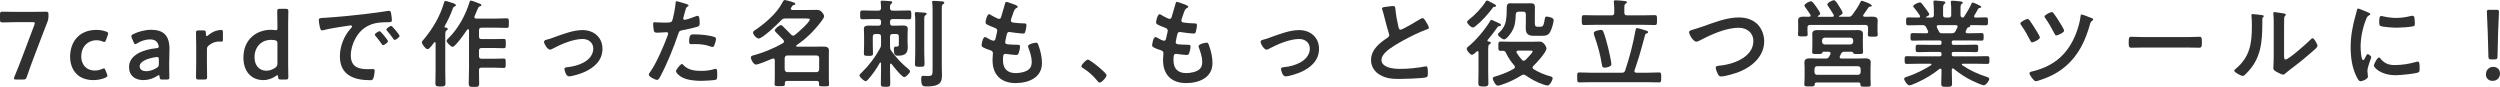 <?xml version="1.0" encoding="UTF-8"?><svg id="b" xmlns="http://www.w3.org/2000/svg" width="626.328" height="21.771" viewBox="0 0 626.328 21.771"><defs><style>.d{fill:#2f302f;stroke-width:0px;}</style></defs><g id="c"><path class="d" d="m8.28,14.882c-.527,1.368-.96,2.616-1.56,4.368-.216.576-.336.672-.96.672h-1.704c-.385,0-.553-.048-.553-.264,0-.097.024-.24.097-.408.72-1.729,1.224-3.024,1.728-4.32l3.288-8.713c.072-.168.097-.312.097-.408,0-.216-.168-.264-.553-.264h-3.84c-1.225,0-3.553.072-3.721.072-.504,0-.6-.145-.6-.696v-1.296c0-.553.096-.696.6-.696.168,0,2.496.048,3.721.048h3.48c1.248,0,3.576-.048,3.744-.048.504,0,.6.144.6.696v.504c0,.527-.071.912-.288,1.416-.432,1.08-.863,2.208-1.248,3.216l-2.328,6.121Z"/><path class="d" d="m26.904,18.962c0,.216-.168.336-.504.504-.816.36-1.896.601-3,.601-4.129,0-5.833-2.856-5.833-5.833,0-3.84,2.328-6.744,6.601-6.744.84,0,1.704.144,2.4.407.36.12.504.24.528.48,0,.096-.024.24-.097.432l-.432,1.177c-.144.384-.216.528-.408.528-.12,0-.264-.049-.479-.145-.433-.168-.912-.288-1.44-.288-2.328,0-3.889,1.704-3.889,4.08,0,1.824,1.104,3.505,3.433,3.505.624,0,1.272-.145,1.776-.384.216-.097.359-.145.479-.145.192,0,.265.145.408.528l.336.84c.072.192.12.336.12.456Z"/><path class="d" d="m40.681,19.922c-.552,0-.672-.048-.696-.696-.023-.264-.048-.407-.191-.407-.072,0-.169.048-.337.168-1.031.672-2.304,1.08-3.528,1.08-2.063,0-3.6-1.08-3.6-3.265,0-3.072,3.624-4.416,6.84-4.729.408-.023.576-.12.601-.384,0-.24-.145-.744-.384-1.057-.336-.504-.937-.768-1.849-.768-1.056,0-2.304.432-3.168.984-.216.144-.36.216-.48.216-.168,0-.264-.145-.408-.48l-.456-1.056c-.096-.192-.119-.336-.119-.456,0-.216.144-.36.479-.528,1.248-.624,2.952-1.08,4.488-1.08,3.072,0,4.585,1.416,4.585,4.801l-.072,3.648c-.024,1.368.048,3.096.048,3.504s-.144.504-.672.504h-1.08Zm-1.296-5.641c-.097,0-.168,0-.288.024-2.208.312-4.104,1.104-4.104,2.304,0,.792.648,1.225,1.656,1.225.84,0,1.776-.312,2.544-.792.48-.288.601-.48.601-1.057v-1.056c0-.48-.072-.648-.408-.648Z"/><path class="d" d="m51.84,16.082c0,1.08.048,3.072.048,3.24,0,.504-.144.6-.696.6h-1.392c-.553,0-.696-.096-.696-.6,0-.168.048-2.16.048-3.24v-4.633c0-1.08-.048-3.072-.048-3.24,0-.504.144-.6.696-.6h1.008c.624,0,.769.096.769.72,0,.528.071.72.216.72.071,0,.191-.071.359-.216.601-.504,1.225-.864,1.921-1.104.432-.119.983-.239,1.319-.239.36,0,.456.168.456.647v1.824c0,.36-.144.48-.407.48-.12,0-.337-.048-.576-.048-.816,0-1.752.336-2.496.936-.408.312-.528.552-.528,1.08v3.673Z"/><path class="d" d="m70.368,19.922c-.552,0-.672-.096-.696-.672-.024-.288-.048-.408-.168-.408-.072,0-.192.048-.36.168-.84.601-1.943,1.057-3.168,1.057-3.048,0-4.992-2.209-4.992-5.617,0-4.8,3.504-6.984,6.864-6.984.336,0,.648.024.96.072.145.023.24.023.336.023.312,0,.36-.144.36-.624v-.888c0-1.08-.048-3.072-.048-3.24,0-.504.144-.601.696-.601h1.392c.552,0,.696.097.696.601,0,.168-.048,2.16-.048,3.24v10.033c0,1.08.048,3.072.048,3.24,0,.504-.145.6-.696.6h-1.176Zm-2.568-9.937c-2.04,0-4.032,1.536-4.032,4.344,0,2.16,1.248,3.385,2.952,3.385.84,0,1.584-.288,2.232-.744.432-.336.552-.552.552-1.08v-4.992c0-.576-.144-.744-.696-.84-.288-.049-.624-.072-1.008-.072Z"/><path class="d" d="m81.263,4.465c3.505-.216,7.009-.576,10.489-.984,1.824-.216,3.648-.456,5.448-.744.097-.023.217-.023.312-.023.36,0,.408.312.456.6.096.408.216,1.344.216,1.752,0,.528-.504.48-1.08.504-1.392.024-2.616.024-3.984.505-1.848.672-3.145,1.848-4.08,3.576-.696,1.271-1.152,2.76-1.152,4.224,0,2.785,1.776,3.457,4.225,3.457.408,0,.936-.024,1.2-.024.359,0,.552.024.552.408,0,.48-.168,1.536-.36,1.968-.168.36-.359.408-.768.408-4.08,0-7.585-1.296-7.585-5.977,0-2.448,1.008-5.088,2.641-6.889.264-.288.408-.456.408-.576,0-.216-.192-.288-.36-.288s-1.272.192-1.513.217c-1.607.239-3.768.576-5.304.983-.12.024-.24.049-.36.049-.336,0-.456-.528-.528-.793-.096-.407-.264-1.319-.264-1.728,0-.624.336-.552,1.392-.624Zm15.938,5.856c0,.36-.96,1.008-1.224,1.008-.168,0-.24-.168-.336-.288-.48-.696-1.008-1.368-1.536-2.016-.072-.072-.216-.217-.216-.336,0-.288.96-.889,1.224-.889s2.088,2.232,2.088,2.521Zm2.904-1.32c0,.336-.936,1.008-1.224,1.008-.168,0-.265-.191-.36-.312-.384-.576-1.08-1.464-1.56-1.992-.072-.072-.168-.216-.168-.312,0-.288.936-.912,1.224-.912.24,0,2.088,2.232,2.088,2.521Z"/><path class="d" d="m107.111,12.313c-.479,0-1.416-1.272-1.416-1.681,0-.288.336-.624.528-.84,2.184-2.592,4.056-5.784,4.992-9.049.072-.216.12-.504.408-.504.264,0,1.2.36,1.656.48.504.144.936.312.936.6,0,.168-.216.288-.359.336-.24.096-.288.12-.408.456-.456,1.416-1.32,3.145-2.04,4.44-.024.048-.049.072-.049.12,0,.144.097.216.217.24.239.023.6.048.6.359,0,.192-.192.288-.336.385-.264.168-.288.504-.288,1.392v8.737c0,1.056.048,2.088.048,3.12,0,.672-.312.768-1.248.768-1.008,0-1.272-.096-1.272-.815,0-1.032.049-2.04.049-3.072v-6.985c0-.119-.049-.239-.192-.239-.072,0-.12.023-.192.096-.288.384-1.128,1.656-1.632,1.656Zm11.737-8.041c0,.265.191.36.432.384h4.992c.889,0,1.753-.071,2.641-.071.6,0,.576.312.576,1.224,0,.889.023,1.177-.552,1.177-.889,0-1.776-.049-2.665-.049h-3.624c-.456,0-.647.192-.647.673v1.512c0,.48.191.672.647.672h3.072c.84,0,1.656-.048,2.496-.048.504,0,.504.264.504,1.176,0,.864,0,1.152-.504,1.152-.792,0-1.656-.048-2.496-.048h-3.072c-.456,0-.647.192-.647.672v1.344c0,.48.191.673.647.673h2.952c.864,0,1.752-.048,2.616-.048.504,0,.48.287.48,1.176,0,.864.023,1.176-.48,1.176-.864,0-1.752-.072-2.616-.072h-2.952c-.456,0-.647.168-.647.624-.024,1.08.048,2.137.048,3.192,0,1.009-.24,1.009-1.297,1.009-1.008,0-1.319,0-1.319-.937,0-1.296.071-2.592.071-3.889V7.609c-.023-.168-.071-.288-.239-.288-.12,0-.192.096-.265.168-.456.695-2.928,4.248-3.6,4.248-.433,0-1.513-1.08-1.513-1.512,0-.24.433-.624.601-.793,2.352-2.352,4.176-5.712,5.136-8.88.072-.24.145-.408.36-.408s1.561.527,1.872.647c.384.145.744.24.744.505,0,.191-.264.264-.408.287-.312.12-.408.36-.696,1.057-.144.336-.312.792-.6,1.416-.024.048-.048.144-.048.216Z"/><path class="d" d="m136.823,9.985c.792-.192,1.44-.433,2.208-.721,2.137-.768,4.657-1.728,6.913-1.728,2.809,0,4.992,1.8,4.992,4.704,0,2.977-2.184,4.801-4.704,5.881-.84.359-2.809,1.008-3.696,1.008-.792,0-1.128-1.632-1.128-1.824,0-.408.456-.456.768-.479,1.416-.145,2.832-.505,4.104-1.2,1.272-.721,2.353-1.896,2.353-3.433,0-1.561-1.225-2.424-2.688-2.424-2.328,0-5.448,1.319-7.488,2.424-.192.12-.408.24-.673.24-.624,0-1.487-1.44-1.487-1.944,0-.312.264-.432.527-.504Z"/><path class="d" d="m171.624.889c.216.071.888.239.888.504,0,.12-.144.191-.216.24-.36.216-.384.312-.552.84-.072.264-.576,2.016-.576,2.136,0,.216.168.36.36.36.432,0,2.304-.696,2.784-.888.168-.072.336-.12.504-.12.479,0,.479,1.464.479,1.824,0,.407-.048.744-.456.863-1.176.385-2.712.696-3.936.937-.696.144-.769.264-.984.937-1.08,3.24-2.856,7.608-4.465,10.584-.312.576-.504.912-.863.912-.385,0-2.041-.768-2.041-1.296,0-.24.265-.6.408-.792,1.513-2.16,3.312-6.336,4.249-8.881.048-.144.191-.504.191-.624,0-.24-.191-.359-.432-.359-.336,0-1.393.119-2.137.119-.479,0-.863.024-1.008-.432-.096-.312-.192-1.393-.192-1.752,0-.265.072-.433.36-.433.216,0,1.225.097,2.256.097,1.536,0,1.896-.024,2.112-.385.288-.479.864-3.672.889-4.368.023-.359.023-.6.264-.6.216,0,1.8.479,2.112.576Zm-.336,15.481c1.056,1.176,2.88,1.392,4.344,1.392,1.249,0,2.232-.12,3.409-.479.071-.024.168-.049.239-.049.408,0,.408.553.408,1.513,0,.479.024,1.032-.264,1.2-.433.191-3.145.312-3.744.312-1.585,0-3.793-.191-5.137-1.08-.384-.264-1.176-.864-1.176-1.368,0-.359,1.104-1.776,1.487-1.776.168,0,.337.217.433.337Zm2.928-7.753c1.272,0,3.625.216,4.825.672.216.072.336.216.336.48,0,.359-.288,1.344-.456,1.68-.097.216-.192.312-.433.312-.168,0-.336-.049-.504-.12-1.2-.456-2.521-.601-3.816-.601-.312,0-.6.024-.912.024-.479,0-.6-.12-.6-.528,0-2.064.432-1.92,1.56-1.92Z"/><path class="d" d="m204.648,20.282h-7.488c-.36,0-.528.144-.528.528v.312c0,.48-.336.456-1.296.456-.936,0-1.272.024-1.272-.48,0-.432.049-1.128.049-1.68v-4.32c-.024-.096-.024-.456-.385-.456-.071,0-.144.024-.216.048-.744.312-3.504,1.488-4.128,1.488-.601,0-1.272-1.296-1.272-1.752,0-.385.312-.48.624-.553,2.4-.624,5.232-1.8,7.393-3.048.145-.096.288-.24.288-.432,0-.168-.072-.24-.144-.36-.601-.648-1.2-1.296-1.824-1.896-.145-.144-.336-.336-.336-.527,0-.408,1.128-1.32,1.536-1.32.216,0,.384.216.552.359.672.673,1.368,1.345,2.016,2.041.145.144.288.239.48.239s.312-.071.432-.168c.673-.504,3.745-3.168,3.745-3.888,0-.217-.385-.24-.937-.24h-5.185c-.504,0-.696.096-1.056.456-.769.84-4.656,4.561-5.617,4.561-.504,0-1.416-.937-1.416-1.488,0-.288.385-.576.624-.696,2.4-1.632,5.353-4.152,6.673-6.744.145-.265.336-.721.672-.721.216,0,1.345.336,1.681.433.432.12.936.264.936.552,0,.216-.359.264-.504.312-.24.071-.312.287-.552.647-.048.096-.072.145-.072.24,0,.216.192.288.36.312h3.937c.72,0,1.464-.023,2.184-.023.601,0,.889.096,1.296.552.217.216.576.72.576,1.032s-.384.84-.647,1.2c-.048.048-.097.12-.12.168-1.824,2.376-3.673,4.2-6.145,5.904-.072.048-.096.096-.096.168,0,.145.119.192.239.192h4.537c.647,0,1.319-.024,1.968-.024s1.464.072,1.464.912c0,.456-.023.937-.023,1.393v5.496c0,.552.048,1.32.048,1.681,0,.504-.288.479-1.248.479s-1.272.024-1.272-.479c0-.097,0-.217.024-.312-.024-.384-.168-.552-.553-.552Zm-.071-2.208c.407-.049.647-.265.647-.673v-2.855c0-.408-.24-.648-.647-.648h-7.321c-.408,0-.624.264-.672.648v2.855c.048.385.264.673.672.673h7.321Z"/><path class="d" d="m223.176,15.938c-.144,0-.191.12-.191.24v1.128c0,1.248.048,2.473.048,3.721,0,.695-.24.72-1.152.72s-1.2-.024-1.2-.672c0-1.248.048-2.496.048-3.769v-1.44c0-.096-.048-.216-.144-.216-.072,0-.12.048-.168.097-.864,1.536-1.753,2.832-2.929,4.152-.192.191-.36.432-.624.432-.36,0-1.536-.984-1.536-1.44,0-.216.336-.527.576-.744,1.824-1.775,3.384-3.84,4.584-6.072.265-.479.24-.576.24-1.128v-1.752c0-.48-.191-.672-.672-.672h-.72c-.456,0-.673.191-.673.672v2.088c0,.696.049,1.416.049,2.136,0,.553-.265.576-1.104.576-.937,0-1.176-.023-1.176-.624,0-.695.048-1.392.048-2.088v-2.521c0-.672-.048-1.176-.048-1.56,0-.744.647-.792,1.248-.792.647,0,1.296.023,1.944.023h.432c.48,0,.672-.191.672-.672v-.312c0-.48-.191-.673-.672-.673h-1.32c-.888,0-1.776.048-2.688.048-.575,0-.552-.312-.552-1.104,0-.84-.023-1.104.576-1.104.888,0,1.776.048,2.664.048h1.32c.456,0,.648-.168.672-.624,0-.432-.023-.888-.072-1.319-.023-.072-.023-.168-.023-.24,0-.265.191-.312.408-.312.408,0,1.488.072,1.92.12.216,0,.576.024.576.312,0,.168-.12.24-.265.359-.287.192-.312.505-.287,1.08,0,.456.216.624.672.624h1.416c.888,0,1.776-.048,2.664-.048.6,0,.576.312.576,1.104,0,.84.023,1.104-.576,1.104-.888,0-1.776-.048-2.664-.048h-1.416c-.48,0-.672.192-.672.673v.312c0,.48.191.672.672.672h.552c.648,0,1.296-.048,1.944-.048.6,0,1.271.048,1.271.816,0,.359-.048.864-.048,1.512v1.729c0,.479.048.936.048,1.392,0,1.561-.72,2.112-2.448,2.112-.575,0-1.031-.023-1.031-1.56,0-.288.023-.721.407-.721h.408c.385,0,.433-.264.433-.6v-1.872c0-.48-.192-.672-.672-.672h-.864c-.48,0-.672.191-.672.672v2.424c0,.48.023.696.312,1.104,1.248,1.775,2.616,3.192,4.297,4.584.168.145.407.336.407.576,0,.408-1.104,1.44-1.439,1.44-.624,0-2.761-2.713-3.192-3.289-.072-.071-.12-.096-.192-.096Zm6.121-10.561c0-.601,0-1.248-.097-1.849v-.191c0-.265.168-.312.384-.312.288,0,1.753.12,2.064.145.192.023.504.048.504.288,0,.191-.191.264-.336.384-.24.168-.264.359-.264,1.248v8.017c0,.984.072,1.944.072,2.928,0,.673-.24.696-1.2.696-.937,0-1.2-.023-1.2-.696,0-.96.072-1.943.072-2.928v-7.729Zm4.344-2.688c0-.648,0-1.344-.072-1.824-.023-.12-.048-.24-.048-.336,0-.264.217-.312.456-.312.288,0,1.608.097,1.969.12.239.024.624.049.624.36,0,.192-.192.264-.336.36-.265.168-.288.384-.288,1.224v14.594c0,.647.048,1.271.048,1.92,0,.744-.048,1.561-.648,2.112-.768.696-2.208.744-3.216.744-.769,0-1.345.048-1.345-1.824,0-.36,0-.84.48-.84.096,0,.264,0,.384.023.216.024.648.024.889.024,1.104,0,1.104-.36,1.104-1.752V2.688Z"/><path class="d" d="m254.977,1.704c0,.12-.097.192-.217.265-.336.168-.504.191-.84,1.056-.216.576-.408,1.176-.6,1.752-.048.12-.072.217-.072.336,0,.408.312.505.648.553.815.096,1.632.168,2.448.191.456,0,.815-.023.815.456,0,.36-.144,1.2-.264,1.561-.096.336-.192.528-.528.528-.696,0-2.568-.24-3.265-.36-.071-.024-.144-.048-.216-.048-.384,0-.552.264-.647.576-.072.288-.408,1.8-.408,1.992,0,.504.504.527.84.552.72.072,1.44.096,2.16.096.648,0,.72.168.72.408,0,.48-.144,1.152-.312,1.608-.12.36-.264.552-.672.552-.553,0-1.681-.168-2.257-.24-.096-.023-.312-.048-.384-.048-.647,0-.647.601-.647,1.633,0,2.088,1.104,3.191,3.191,3.191,1.08,0,2.736-.288,3.48-1.128.433-.479.528-1.08.528-1.704,0-1.176-.408-2.376-.816-3.48-.048-.12-.096-.288-.096-.432,0-.576,1.776-.888,2.04-.888.384,0,.456.384.648.912.456,1.296.792,2.808.792,4.2,0,3.72-3.433,5.017-6.625,5.017-3.624,0-5.76-2.089-5.76-5.737,0-.6.096-1.512.096-1.752,0-.528-.408-.672-.96-.84-.48-.145-.96-.336-1.416-.576-.265-.144-.456-.264-.456-.576,0-.144.239-2.04.84-2.04.216,0,.432.144.6.24.312.216,1.177.672,1.536.672.408,0,.48-.336.624-1.032.049-.264.145-.576.217-.936.023-.168.096-.385.096-.528,0-.528-.433-.672-.769-.792-1.68-.648-2.16-.864-2.16-1.296,0-.408.385-2.064.889-2.064.168,0,.408.168.552.264.696.408.912.504,1.632.84.12.049.192.072.312.072.384,0,.479-.312.552-.576.216-.815.744-2.52.937-3.216.071-.265.12-.48.359-.48.168,0,.769.24,1.2.385.408.144,1.633.479,1.633.863Z"/><path class="d" d="m272.543,14.93c.553,0,4.681,3.312,4.681,3.912,0,.528-1.2,1.849-1.752,1.849-.192,0-.36-.217-.48-.36-1.032-1.272-2.256-2.4-3.648-3.265-.168-.096-.432-.239-.432-.456,0-.407,1.224-1.68,1.632-1.68Z"/><path class="d" d="m297.696,1.704c0,.12-.096.192-.216.265-.336.168-.504.191-.84,1.056-.217.576-.408,1.176-.601,1.752-.048.12-.072.217-.072.336,0,.408.312.505.648.553.816.096,1.632.168,2.448.191.456,0,.816-.023.816.456,0,.36-.145,1.2-.265,1.561-.096.336-.191.528-.527.528-.696,0-2.568-.24-3.265-.36-.072-.024-.144-.048-.216-.048-.384,0-.553.264-.648.576-.072.288-.408,1.8-.408,1.992,0,.504.504.527.841.552.72.072,1.439.096,2.16.096.647,0,.72.168.72.408,0,.48-.145,1.152-.312,1.608-.119.36-.264.552-.672.552-.552,0-1.68-.168-2.256-.24-.096-.023-.312-.048-.384-.048-.648,0-.648.601-.648,1.633,0,2.088,1.104,3.191,3.192,3.191,1.08,0,2.736-.288,3.48-1.128.432-.479.527-1.08.527-1.704,0-1.176-.407-2.376-.815-3.48-.048-.12-.096-.288-.096-.432,0-.576,1.775-.888,2.04-.888.384,0,.456.384.647.912.456,1.296.792,2.808.792,4.2,0,3.72-3.432,5.017-6.624,5.017-3.625,0-5.761-2.089-5.761-5.737,0-.6.096-1.512.096-1.752,0-.528-.407-.672-.96-.84-.479-.145-.96-.336-1.416-.576-.264-.144-.456-.264-.456-.576,0-.144.24-2.04.84-2.04.217,0,.433.144.601.24.312.216,1.176.672,1.536.672.408,0,.479-.336.624-1.032.048-.264.144-.576.216-.936.024-.168.096-.385.096-.528,0-.528-.432-.672-.768-.792-1.681-.648-2.16-.864-2.16-1.296,0-.408.384-2.064.888-2.064.168,0,.408.168.553.264.695.408.911.504,1.632.84.12.049.191.072.312.072.385,0,.48-.312.553-.576.216-.815.744-2.52.936-3.216.072-.265.12-.48.36-.48.168,0,.768.24,1.2.385.408.144,1.632.479,1.632.863Z"/><path class="d" d="m316.344,9.985c.792-.192,1.439-.433,2.208-.721,2.136-.768,4.656-1.728,6.912-1.728,2.809,0,4.993,1.8,4.993,4.704,0,2.977-2.185,4.801-4.705,5.881-.84.359-2.808,1.008-3.696,1.008-.792,0-1.128-1.632-1.128-1.824,0-.408.456-.456.769-.479,1.416-.145,2.832-.505,4.104-1.2,1.271-.721,2.352-1.896,2.352-3.433,0-1.561-1.224-2.424-2.688-2.424-2.328,0-5.448,1.319-7.488,2.424-.192.12-.408.24-.672.24-.624,0-1.488-1.44-1.488-1.944,0-.312.264-.432.528-.504Z"/><path class="d" d="m347.784,1.633c.359-.049.768-.12,1.151-.12.672,0,.624.359.672.912.145,1.439.408,2.88.744,4.296.072.312.145.721.553.721.432,0,4.272-2.257,4.896-2.665.191-.096.407-.239.624-.239.312,0,.72.72.863.96.192.312.696,1.128.696,1.464,0,.24-.264.312-.456.384-1.728.576-4.296,1.872-5.929,2.761-1.271.695-3.312,1.872-4.32,2.832-.624.6-1.176,1.248-1.176,2.16,0,.864.84,1.464,1.584,1.729,1.008.359,2.137.432,3.192.432,2.017,0,4.32-.264,6.265-.624.072-.024.144-.024.216-.024.336,0,.36.984.36,1.488v.288c0,.624-.024.889-.504,1.008-.912.24-5.449.385-6.601.385-1.776,0-3.337-.097-4.921-1.032-1.344-.769-2.208-2.112-2.208-3.696,0-2.616,2.16-4.32,4.152-5.617.24-.168.408-.336.408-.624,0-.191-.024-.287-.096-.432-.288-.864-.961-3.408-1.2-4.393-.145-.552-.265-1.08-.456-1.584-.024-.096-.072-.192-.072-.288,0-.36.792-.36,1.561-.479Z"/><path class="d" d="m372.647,10.177c0,.145.096.192.24.217.216.023.6.048.6.336,0,.216-.216.312-.384.408-.24.144-.264.6-.264,1.248v5.496c0,1.008.048,2.017.048,3.024,0,.647-.312.768-1.248.768-.984,0-1.272-.144-1.272-.815,0-.984.048-1.969.048-2.977v-4.752c0-.169-.048-.312-.24-.312-.168,0-.239.096-.359.216-.312.312-.744.696-1.057.696-.408,0-1.296-1.032-1.296-1.488,0-.336.312-.528.576-.744,1.68-1.344,4.152-4.272,5.232-6.145.12-.216.192-.359.408-.359.168,0,.792.336,1.344.575.744.312,1.032.456,1.032.673,0,.191-.216.264-.36.288-.264.023-.359.048-.552.312-1.272,1.704-.937,1.368-2.448,3.192-.024.024-.048.072-.048.144Zm.6-9.744c.336.191.792.432,1.152.6.168.096.408.24.408.456,0,.168-.192.216-.312.216-.359.024-.384.048-.575.336-1.08,1.488-2.761,3.337-4.201,4.465-.191.144-.479.384-.72.384-.432,0-1.44-.936-1.44-1.368,0-.264.312-.479.48-.624,1.392-1.032,3.265-3,4.152-4.488.096-.168.192-.264.384-.264.216,0,.48.168.672.288Zm3.601,20.569c-.288.12-1.272.456-1.561.456-.432,0-.647-.384-.863-.72-.168-.288-.433-.744-.433-1.08,0-.36.456-.456.721-.528,1.584-.48,3.144-1.08,4.56-1.92.145-.097.265-.216.265-.433,0-.144-.072-.264-.168-.384-.816-.912-1.513-1.968-2.064-3.096-.168-.36-.312-.553-.744-.576-.216,0-.408.023-.6.023-.576,0-.576-.24-.576-1.176,0-.888-.024-1.152.552-1.152.888,0,1.776.048,2.641.048h5.112c.768,0,1.632-.048,2.112-.048.96,0,1.632,1.345,1.632,1.729,0,.936-2.568,3.696-3.288,4.393-.12.12-.192.239-.192.407s.12.288.265.385c1.176.744,2.76,1.416,4.128,1.775.288.072.648.169.648.528,0,.336-.648,1.801-1.345,1.801-.216,0-.815-.217-1.056-.288-1.584-.528-3-1.32-4.368-2.257-.168-.096-.337-.191-.528-.191-.216,0-.336.071-.504.168-1.368.864-2.833,1.584-4.345,2.136Zm1.896-13.057c-.312.504-1.32,1.943-1.944,1.943-.288,0-1.513-.792-1.513-1.248,0-.216.217-.384.36-.527,1.393-1.297,1.704-2.616,1.801-4.44.023-.456.023-.864.023-1.2.024-1.176.024-1.656.937-1.656.384,0,.744.024,1.104.024h2.856c.36,0,.72-.024,1.08-.024.888,0,1.104.264,1.104,1.104,0,.432-.024.84-.024,1.248v2.424c0,.696,0,1.104.672,1.104h.792c.528,0,.769-.24,1.057-2.112.048-.288.144-.433.456-.433.168,0,1.728.192,1.728.864,0,.624-.407,1.969-.672,2.568-.504,1.2-1.08,1.393-2.328,1.393h-1.968c-1.801,0-2.017-.864-2.017-2.041,0-.407.024-.84.024-1.296v-2.04c0-.456-.192-.672-.672-.672h-1.152c-.456.048-.672.191-.696.647-.072,1.681-.144,2.904-1.008,4.369Zm2.544,7.032c.12.12.264.24.456.24s.312-.096.456-.216c.312-.312,1.776-1.776,1.776-2.137,0-.168-.312-.191-.864-.191h-2.761c-.216.023-.432.096-.432.359,0,.097.024.145.072.216.359.624.815,1.2,1.296,1.729Z"/><path class="d" d="m410.137,7.033c.264,0,1.992.527,2.328.647.168.072.432.145.432.36s-.144.264-.312.312c-.288.072-.336.12-.408.288-.528,1.873-.984,3.745-1.561,5.593-.359,1.128-.72,2.256-1.104,3.385-.024.048-.048.12-.048.168,0,.312.239.408.504.432h2.784c.96,0,1.896-.072,2.856-.072.6,0,.576.312.576,1.248s.023,1.248-.576,1.248c-.96,0-1.896-.048-2.856-.048h-14.186c-.96,0-1.896.048-2.856.048-.624,0-.575-.336-.575-1.248,0-.936-.049-1.248.575-1.248.961,0,1.896.072,2.856.072h7.729c.48,0,.721-.12.864-.576,1.152-3.48,1.944-6.48,2.593-10.081.048-.239.096-.527.384-.527Zm-3.192-3.864c0,.479.216.672.672.672h4.152c.937,0,1.849-.048,2.784-.048.624,0,.576.288.576,1.248,0,.912.048,1.224-.576,1.224-.912,0-1.848-.048-2.784-.048h-12.121c-.936,0-1.848.048-2.784.048-.624,0-.576-.312-.576-1.224,0-.96-.048-1.248.576-1.248.937,0,1.849.048,2.784.048h4.104c.48,0,.672-.192.672-.672v-.456c0-.696-.023-1.393-.096-2.064,0-.072-.024-.168-.024-.24,0-.288.217-.336.456-.336.48,0,1.656.096,2.16.168.217.024.673.024.673.336,0,.168-.145.216-.337.336-.287.192-.312.504-.312,1.177v1.08Zm-4.944,13.776c-.601,0-.601-.359-.696-.863-.432-2.593-.984-4.585-1.848-7.057-.072-.192-.168-.504-.168-.696,0-.408.407-.528.72-.624.288-.096.768-.216,1.056-.216.312,0,.456.12.601.384.336.696,1.008,3.216,1.224,4.08.168.721.816,3.528.816,4.129,0,.672-1.296.863-1.704.863Z"/><path class="d" d="m426.768,6.577c2.809-.984,5.832-2.208,8.856-2.208,1.752,0,3.48.479,4.729,1.752,1.057,1.104,1.632,2.688,1.632,4.224,0,3.696-2.928,6.289-6.145,7.609-1.031.408-3.6,1.2-4.68,1.2-.408,0-.576-.24-.769-.576-.191-.36-.552-1.225-.552-1.608,0-.432.504-.48.816-.504,3.36-.264,8.616-2.064,8.616-6.169,0-2.136-1.656-3.336-3.672-3.336-3.337,0-7.057,1.776-9.985,3.288-.191.096-.384.192-.624.192-.744,0-1.824-1.729-1.824-2.4,0-.312.288-.408,1.296-.72.553-.168,1.297-.385,2.305-.744Z"/><path class="d" d="m458.063,1.633c-.096-.145-.264-.36-.264-.505,0-.456,1.272-1.08,1.656-1.08s.864.816,1.224,1.393c.168.264.96,1.488.96,1.752,0,.36-.575.648-.863.792-.097.048-.072.097-.072.12,0,.024,0,.096.12.096h2.208c.552,0,.72-.071,1.056-.504.673-.888,1.513-2.136,1.992-3.144.072-.145.168-.36.336-.36s2.521.768,2.521,1.224c0,.217-.191.24-.384.24-.168,0-.312.048-.433.192-.407.576-.624.984-1.271,1.848-.048.072-.072.12-.072.217,0,.191.168.287.336.287.648-.023,1.296-.023,1.969-.023.624,0,1.344.096,1.344.912,0,.312-.048.696-.048,1.128v1.512c0,.288.048.696.048.961,0,.504-.336.504-1.248.504-.816,0-1.225.023-1.225-.48,0-.336.049-.647.049-.96v-.84c0-.456-.217-.672-.673-.672h-13.825c-.479,0-.672.216-.672.672v.768c0,.312.048.624.048.96,0,.528-.407.48-1.2.48-.863,0-1.224.024-1.224-.504,0-.24.048-.672.048-.937v-1.464c0-.504-.023-.84-.023-1.104,0-.888.743-.936,1.416-.936.456,0,.912,0,1.368.023.191-.023.359-.096.359-.336,0-.071-.023-.144-.071-.216-.36-.528-.721-1.08-1.104-1.608-.168-.216-.384-.456-.384-.647,0-.456,1.248-1.08,1.632-1.08.336,0,.792.624,1.128,1.104.072.097.12.168.168.24.216.312,1.032,1.44,1.032,1.729s-.36.504-.576.624c-.023.023-.048.048-.048.096,0,.072.048.096.12.096h3.576c.072,0,.336,0,.336-.287,0-.072-.023-.145-.048-.217-.432-.695-.84-1.392-1.32-2.063Zm2.832,12.673c0,.264.192.336.408.36h3.744c.721,0,1.44-.049,2.161-.049s1.464.097,1.464.984c0,.48-.048.96-.048,1.416v2.496c0,.528.048,1.297.048,1.681,0,.552-.312.527-1.296.527-1.104,0-1.297,0-1.297-.624,0-.312-.144-.432-.432-.432h-10.561c-.288,0-.433.12-.433.432-.023.553-.24.553-1.32.553-.96,0-1.296.023-1.296-.504,0-.456.072-1.152.072-1.681v-2.448c0-.456-.048-.936-.048-1.392,0-.912.72-1.009,1.439-1.009s1.465.049,2.185.049h1.68c.576,0,.696-.145.961-.601.071-.168.168-.336.239-.504.024-.072.049-.145.049-.216,0-.288-.217-.36-.456-.385h-1.297c-.216,0-.288.145-.359.312-.145.264-.385.264-1.177.264-1.008,0-1.319.024-1.319-.504s.048-1.128.048-1.656v-1.512c0-.456-.024-.912-.024-1.368,0-.84.648-.96,1.344-.96.625,0,1.249.023,1.849.023h6.217c.647,0,1.271-.023,1.92-.023.72,0,1.368.096,1.368.984,0,.456-.024.888-.024,1.344v1.512c0,.528.049,1.248.049,1.656,0,.528-.312.504-1.345.504-.72,0-1.032,0-1.128-.264-.096-.168-.144-.312-.384-.312h-1.776c-.504,0-.672.12-.912.553-.096.191-.168.384-.264.576-.024.071-.049.144-.049.216Zm4.585,4.44c.408,0,.624-.24.672-.648v-.864c-.048-.407-.264-.6-.672-.647h-10.225c-.408,0-.624.24-.673.647v.864c.049.408.265.648.673.648h10.225Zm-1.872-7.608c.408-.049.624-.24.672-.673v-.359c-.048-.433-.264-.624-.672-.673h-6.457c-.408.049-.624.24-.672.673v.359c.048.433.264.624.672.673h6.457Z"/><path class="d" d="m493.944.864c.049-.12.12-.24.265-.24.096,0,2.16.792,2.16,1.128,0,.192-.264.217-.312.217-.191.023-.336.071-.456.216-.216.432-.72,1.272-.96,1.68-.048.072-.071.12-.071.217,0,.239.168.312.359.312.864,0,1.729-.048,2.593-.048.527,0,.527.264.527,1.008,0,.721,0,.984-.527.984-1.009,0-1.992-.048-3.001-.048h-.936c-.072,0-.072.048-.024.096.024.048.072.096.072.145,0,.168-.216.216-.336.264-.264.072-.336.096-.48.288-.096.216-.216.456-.312.672-.024.072-.072.144-.072.216,0,.265.216.336.456.36h.624c.984,0,1.944-.048,2.929-.048.552,0,.527.312.527.96,0,.576.024.936-.504.936-.984,0-1.968-.048-2.952-.048h-4.08c-.312,0-.456.12-.456.456v.192c0,.312.12.456.456.456h2.856c.912,0,1.824-.048,2.76-.048.552,0,.552.264.552.936s0,.937-.552.937c-.936,0-1.848-.048-2.76-.048h-2.856c-.312,0-.456.12-.456.432v.216c0,.312.12.456.456.456h5.376c1.009,0,2.017-.048,3.049-.048.552,0,.552.24.552.96s0,.984-.528.984c-1.032,0-2.063-.048-3.072-.048h-3.072c-.12,0-.239.048-.239.191,0,.072.023.12.096.168,1.824,1.248,3.864,2.209,5.977,2.881.552.168.792.288.792.576,0,.504-.864,1.584-1.345,1.584-.456,0-2.352-.864-2.855-1.104-1.656-.792-3.289-1.872-4.681-3.024-.072-.071-.145-.096-.24-.096-.191,0-.24.168-.264.336v.216c0,1.057.072,2.137.072,3.217,0,.815-.265.84-1.368.84-1.057,0-1.345-.024-1.345-.816,0-1.08.072-2.16.072-3.24v-.168c-.024-.191-.072-.336-.288-.336-.072,0-.144.024-.216.072-1.681,1.344-3.528,2.473-5.545,3.384-.504.217-1.632.744-1.992.744-.504,0-1.32-1.176-1.32-1.655,0-.288.312-.385.841-.553,2.016-.672,4.104-1.704,5.904-2.856.048-.048.096-.096.096-.191,0-.12-.12-.168-.216-.168h-2.904c-1.008,0-2.04.048-3.072.048-.528,0-.528-.288-.528-.984s0-.96.528-.96c1.032,0,2.064.048,3.072.048h5.185c.312,0,.456-.144.456-.456v-.191c0-.336-.145-.456-.456-.456h-2.712c-.912,0-1.849.048-2.761.048-.576,0-.552-.265-.552-.937,0-.696,0-.936.552-.936.912,0,1.849.048,2.761.048h2.712c.312,0,.456-.12.456-.456v-.192c0-.336-.145-.456-.456-.456h-3.864c-.984,0-1.969.048-2.952.048-.528,0-.504-.384-.504-.936,0-.648-.024-.96.527-.96.984,0,1.944.048,2.929.048h.552c.048,0,.433,0,.433-.36,0-.072-.024-.144-.049-.216-.144-.312-.288-.6-.456-.912-.239-.408-.407-.552-.888-.552h-.624c-1.008,0-1.992.048-3,.048-.528,0-.528-.264-.528-.984s0-1.008.528-1.008c.792,0,1.584.048,2.376.048h.264c.168,0,.336-.072.336-.288,0-.096,0-.12-.048-.216-.456-.696-.936-1.344-1.464-1.968-.072-.097-.216-.265-.216-.385,0-.359,1.248-.936,1.68-.936.265,0,.36.12.624.456.048.071.12.168.217.288.264.312,1.512,1.943,1.512,2.231s-.528.528-.769.624c-.023.024-.048.049-.048.097,0,.072.048.096.12.096h1.177c.455,0,.672-.192.672-.648v-.743c0-.769-.024-1.536-.097-2.305,0-.072-.023-.144-.023-.216,0-.288.168-.36.408-.36.336,0,1.632.145,2.016.192.24.023.576.048.576.336,0,.168-.096.216-.288.36-.264.216-.288.624-.288,1.319v1.416c0,.456.192.648.672.648h.696c.48,0,.672-.192.672-.648v-1.367c0-.553,0-1.104-.096-1.656v-.217c0-.288.168-.336.408-.336.312,0,1.584.12,1.944.168.216.024.624.049.624.336,0,.145-.12.217-.288.337-.24.191-.265.504-.265,1.104v1.632c0,.385.145.625.576.648.168-.023.24-.072.336-.216.673-1.08,1.345-2.16,1.872-3.312Zm-4.968,7.465c.528,0,.672-.096.96-.552.144-.288.288-.601.456-.912.023-.049.048-.12.048-.192,0-.288-.216-.36-.456-.384h-4.345c-.239.023-.432.096-.432.359,0,.072.024.145.048.217.601,1.2.601,1.464,1.225,1.464h2.496Z"/><path class="d" d="m508.416,5.017c.336.408,1.008,1.488,1.319,1.969.24.384,1.32,2.063,1.32,2.399,0,.504-1.584,1.225-1.92,1.225-.288,0-.408-.288-.528-.528-.72-1.392-1.296-2.424-2.184-3.696-.097-.12-.265-.36-.265-.504,0-.408,1.464-1.128,1.824-1.128.192,0,.336.144.433.264Zm15.073-.696c.288.097.912.288.912.553,0,.168-.168.264-.265.336-.264.191-.359.312-.456.624-1.176,4.225-2.808,7.872-6.192,10.776-2.064,1.776-4.345,2.833-6.937,3.625-.144.048-.36.12-.528.12-.479,0-1.584-1.608-1.584-1.992,0-.408.72-.48,1.008-.553,5.305-1.32,8.737-4.416,10.705-9.528.456-1.2.984-2.977,1.104-4.272.023-.168.048-.384.24-.384.239,0,1.68.575,1.992.695Zm-8.953-.936c.456.6.864,1.224,1.248,1.848.24.385,1.344,2.089,1.344,2.448,0,.48-1.607,1.2-1.943,1.2-.265,0-.36-.264-.553-.6-.672-1.296-1.32-2.448-2.16-3.648-.096-.12-.264-.36-.264-.504,0-.385,1.464-1.104,1.824-1.104.24,0,.384.192.504.36Z"/><path class="d" d="m547.992,9.289c1.104,0,2.664-.072,2.977-.072.648,0,.672.192.672,1.513,0,.768-.023,1.224-.647,1.224-1.009,0-2.017-.048-3.001-.048h-11.041c-.983,0-1.992.048-3,.048-.624,0-.648-.456-.648-1.2,0-1.344.049-1.536.673-1.536.312,0,1.968.072,2.976.072h11.041Z"/><path class="d" d="m566.544,3.769c.288.048.6.048.6.288,0,.12-.144.24-.24.336-.144.145-.12.552-.12.769v.527c0,4.969-.336,9.193-4.152,12.842-.191.168-.479.504-.744.504-.359,0-2.136-.889-2.136-1.32,0-.168.192-.336.312-.432,3.647-3.024,4.104-6.385,4.104-10.85,0-.72-.023-1.68-.096-2.376,0-.072-.024-.192-.024-.264,0-.217.145-.265.312-.265.456,0,1.68.168,2.185.24Zm5.688,10.033c0,.744.023,1.104.384,1.104.792,0,5.521-4.224,6.288-5.017.12-.119.288-.312.48-.312.408,0,1.224,1.536,1.224,1.92,0,.36-.936,1.128-1.248,1.393-1.439,1.248-2.88,2.472-4.392,3.6-.648.505-1.681,1.272-2.257,1.776-.216.168-.456.433-.744.433-.312,0-1.344-.528-1.656-.721-.336-.191-.768-.432-.768-.864,0-.168.096-1.728.096-2.88V5.833c0-.816,0-1.633-.096-2.448v-.12c0-.168.096-.24.24-.24.144,0,.744.096.936.12,1.248.168,1.944.24,1.944.504,0,.168-.096.216-.192.336-.168.168-.191.385-.216.624-.023.553-.023,1.752-.023,2.353v6.841Z"/><path class="d" d="m593.352,3.145c.192.072.48.168.48.408,0,.144-.096.168-.336.312-.408.217-.504.433-.744,1.032-.84,2.137-1.345,4.536-1.345,6.816,0,.456.097,3.36.648,3.36.216,0,.552-.695.648-.936.144-.312.288-.576.504-.576.24,0,.864.504.864.768,0,.217-.96,2.4-.96,3.48,0,.24.071.792.096,1.009.023.119.048.264.048.359,0,.601-1.368,1.177-1.872,1.177-.408,0-.696-.528-1.008-1.177-1.129-2.28-1.465-4.849-1.465-7.368,0-2.809.48-5.257,1.225-7.945.12-.407.24-.792.312-1.2.049-.216.097-.527.36-.527.192,0,2.208.864,2.544,1.008Zm2.977,11.473c1.032,1.272,2.04,1.681,3.648,1.681,1.8,0,3.552-.288,5.28-.769.12-.048.36-.096.504-.096.384,0,.433.576.433,1.8,0,.288.023.721-.288.889-.673.359-4.729.72-5.688.72-3.889,0-5.497-2.016-5.497-2.4,0-.336.841-2.04,1.296-2.04.145,0,.24.12.312.216Zm.864-10.488c.984.216,2.136.359,3.145.359,1.199,0,2.472-.191,3.647-.479.12-.024.288-.072.433-.072.336,0,.432.288.479.576.049.432.097.864.097,1.296,0,.504,0,.696-.456.792-.96.192-3.024.336-4.032.336-.744,0-3.696-.144-4.201-.479-.264-.168-.239-.672-.239-.937,0-1.151.12-1.512.504-1.512.168,0,.432.072.624.12Z"/><path class="d" d="m626.328,18.41c0,.983-.648,1.848-1.872,1.848-.96,0-1.656-.647-1.656-1.584,0-1.056.672-1.92,1.849-1.92.96,0,1.68.672,1.68,1.656Zm-2.16-3.528c-.6,0-.72-.12-.744-.721l-.168-6.072c-.048-1.44-.216-4.656-.216-5.137,0-.407.144-.504.672-.504h1.681c.527,0,.672.097.672.504,0,.48-.168,3.696-.216,5.281l-.145,5.928c-.024.601-.144.721-.744.721h-.792Z"/></g></svg>